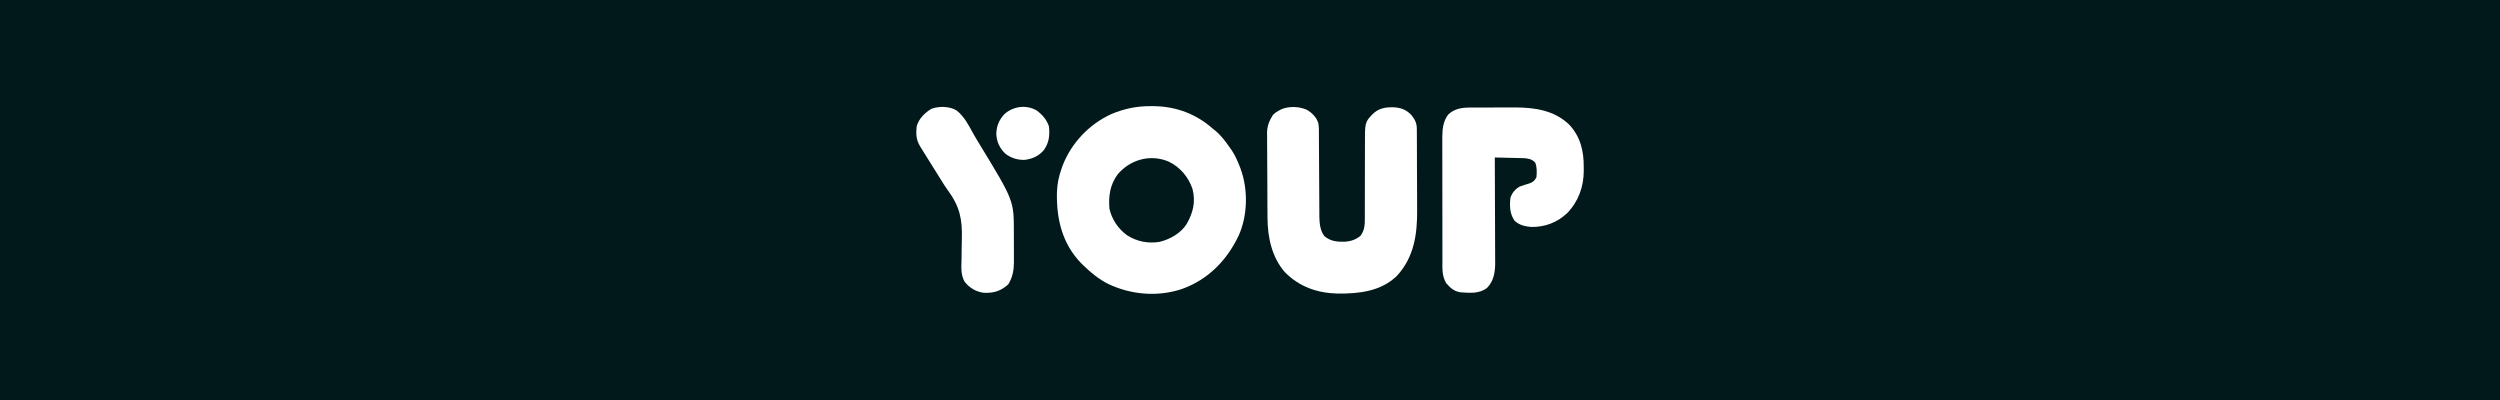 <svg width="375" height="60" viewBox="0 0 375 60" fill="none" xmlns="http://www.w3.org/2000/svg">
<rect width="375" height="60" fill="#02191B"/>
<g clip-path="url(#clip0_287_6047)">
<path d="M172.598 15.922C172.884 15.924 172.884 15.924 173.175 15.925C176.456 15.991 179.413 17.09 181.875 19.267C181.982 19.351 182.088 19.435 182.198 19.521C183.15 20.287 183.838 21.225 184.531 22.222C184.662 22.41 184.662 22.41 184.796 22.601C185.294 23.369 185.649 24.171 185.977 25.022C186.035 25.172 186.035 25.172 186.093 25.324C187.228 28.418 187.159 32.313 185.807 35.32C184.057 39.027 181.244 41.923 177.323 43.338C173.671 44.563 169.697 44.23 166.24 42.596C164.826 41.885 163.625 40.901 162.5 39.8C162.38 39.682 162.259 39.564 162.135 39.442C159.302 36.496 158.457 32.796 158.539 28.839C158.589 27.596 158.801 26.506 159.219 25.333C159.307 25.084 159.307 25.084 159.396 24.829C160.699 21.453 163.383 18.624 166.684 17.12C168.608 16.303 170.503 15.911 172.598 15.922ZM167.619 26.188C166.498 27.779 166.274 29.348 166.406 31.244C166.735 32.87 167.722 34.308 169.053 35.289C170.524 36.22 172.194 36.565 173.926 36.281C175.51 35.895 177.081 35.013 177.985 33.625C178.964 31.929 179.37 30.27 178.877 28.343C178.253 26.544 177.039 25.083 175.313 24.244C172.55 23.07 169.517 23.931 167.619 26.188Z" fill="white"/>
<path d="M196.025 16.467C196.804 16.921 197.48 17.59 197.743 18.469C197.812 18.798 197.833 19.09 197.834 19.426C197.835 19.549 197.836 19.672 197.836 19.798C197.837 19.932 197.837 20.065 197.837 20.203C197.838 20.345 197.839 20.486 197.839 20.633C197.841 20.94 197.842 21.248 197.843 21.555C197.845 22.044 197.848 22.531 197.852 23.019C197.861 24.407 197.87 25.794 197.875 27.181C197.878 28.03 197.884 28.879 197.891 29.728C197.893 30.051 197.894 30.373 197.895 30.696C197.896 31.149 197.899 31.602 197.903 32.055C197.903 32.187 197.903 32.318 197.902 32.454C197.916 33.439 198.015 34.586 198.636 35.392C199.53 36.199 200.601 36.287 201.753 36.262C202.652 36.181 203.342 35.953 204.053 35.396C204.73 34.518 204.732 33.639 204.725 32.578C204.725 32.434 204.725 32.289 204.726 32.14C204.726 31.826 204.726 31.513 204.725 31.199C204.725 30.702 204.726 30.205 204.728 29.708C204.734 28.295 204.737 26.882 204.735 25.469C204.734 24.603 204.737 23.738 204.742 22.872C204.743 22.544 204.743 22.215 204.742 21.886C204.724 18.343 204.724 18.343 205.908 17.104C206.82 16.246 207.695 16.085 208.936 16.089C210.06 16.123 210.924 16.429 211.704 17.246C212.222 17.905 212.518 18.44 212.523 19.291C212.524 19.488 212.524 19.488 212.526 19.689C212.527 19.832 212.527 19.976 212.527 20.124C212.529 20.276 212.53 20.428 212.531 20.584C212.534 21.089 212.535 21.593 212.537 22.097C212.538 22.27 212.538 22.443 212.539 22.621C212.542 23.538 212.544 24.455 212.546 25.372C212.548 26.313 212.553 27.253 212.559 28.194C212.563 28.922 212.565 29.651 212.565 30.379C212.566 30.726 212.568 31.072 212.571 31.418C212.6 35.126 212.136 38.542 209.527 41.39C207.104 43.722 203.819 44.069 200.607 44.034C197.556 43.955 194.847 42.996 192.695 40.792C190.767 38.54 190.14 35.581 190.126 32.688C190.125 32.54 190.123 32.392 190.122 32.24C190.118 31.753 190.116 31.267 190.113 30.78C190.113 30.613 190.112 30.446 190.111 30.274C190.107 29.391 190.104 28.508 190.101 27.624C190.099 26.895 190.095 26.166 190.089 25.438C190.081 24.555 190.077 23.672 190.076 22.789C190.075 22.454 190.072 22.119 190.069 21.784C190.064 21.314 190.064 20.844 190.065 20.373C190.062 20.237 190.06 20.1 190.057 19.959C190.068 18.915 190.376 18.125 190.937 17.245C191.305 16.894 191.305 16.894 191.66 16.691C191.837 16.585 191.837 16.585 192.018 16.476C193.177 15.89 194.851 15.936 196.025 16.467Z" fill="white"/>
<path d="M220.443 16.133C220.713 16.131 220.713 16.131 220.989 16.13C221.182 16.13 221.376 16.13 221.576 16.129C221.777 16.129 221.979 16.128 222.186 16.128C222.613 16.127 223.04 16.127 223.467 16.127C224.007 16.127 224.547 16.125 225.087 16.122C225.609 16.12 226.132 16.12 226.654 16.12C226.844 16.119 227.035 16.117 227.231 16.116C230.22 16.124 233.093 16.535 235.346 18.66C237.068 20.47 237.586 22.658 237.558 25.1C237.56 25.261 237.562 25.423 237.564 25.589C237.555 28.04 236.77 30.213 235.054 31.993C233.55 33.388 231.745 34.069 229.687 34.044C228.731 33.957 227.907 33.777 227.187 33.111C226.461 32.067 226.43 30.92 226.562 29.689C226.813 28.913 227.259 28.383 227.969 27.978C228.448 27.801 228.928 27.649 229.421 27.51C229.968 27.31 230.211 27.091 230.469 26.578C230.532 25.818 230.562 25.107 230.283 24.39C229.813 23.89 229.348 23.789 228.671 23.728C228.363 23.721 228.363 23.721 228.048 23.713C227.939 23.71 227.829 23.707 227.716 23.704C227.367 23.695 227.018 23.688 226.67 23.68C226.432 23.674 226.195 23.668 225.958 23.662C225.378 23.647 224.798 23.634 224.219 23.622C224.219 23.709 224.219 23.796 224.22 23.885C224.23 26.002 224.238 28.118 224.243 30.235C224.245 31.258 224.249 32.282 224.254 33.305C224.259 34.294 224.262 35.282 224.263 36.27C224.264 36.647 224.266 37.023 224.268 37.4C224.272 37.929 224.272 38.457 224.272 38.986C224.273 39.14 224.275 39.295 224.277 39.454C224.271 40.819 224.068 42.146 223.078 43.159C221.948 44.09 220.443 43.944 219.062 43.844C218.114 43.698 217.558 43.195 216.944 42.495C216.26 41.397 216.361 40.179 216.363 38.929C216.362 38.715 216.362 38.502 216.361 38.288C216.359 37.709 216.359 37.13 216.359 36.551C216.359 36.067 216.358 35.582 216.358 35.098C216.356 33.955 216.356 32.812 216.357 31.668C216.358 30.491 216.356 29.314 216.352 28.137C216.35 27.125 216.349 26.112 216.349 25.099C216.35 24.495 216.349 23.892 216.347 23.288C216.345 22.72 216.345 22.151 216.347 21.583C216.348 21.277 216.346 20.971 216.344 20.665C216.352 19.394 216.445 18.234 217.226 17.186C218.139 16.319 219.225 16.137 220.443 16.133Z" fill="white"/>
<path d="M143.481 16.566C144.602 17.449 145.218 18.631 145.889 19.859C146.217 20.457 146.566 21.039 146.924 21.619C152.083 30.089 152.083 30.089 152.078 34.842C152.079 35.002 152.079 35.161 152.08 35.326C152.081 35.662 152.081 35.998 152.08 36.333C152.08 36.843 152.084 37.353 152.087 37.863C152.088 38.191 152.088 38.519 152.088 38.847C152.089 38.998 152.091 39.148 152.092 39.303C152.084 40.519 151.892 41.606 151.24 42.649C150.128 43.662 149.068 43.98 147.563 43.919C146.362 43.751 145.489 43.208 144.712 42.295C144.096 41.214 144.198 40.105 144.231 38.901C144.235 38.502 144.239 38.104 144.242 37.706C144.248 37.084 144.257 36.464 144.277 35.842C144.365 32.845 143.943 30.916 142.138 28.491C141.799 28.03 141.505 27.555 141.209 27.066C141.031 26.783 140.852 26.501 140.674 26.218C139.959 25.084 139.247 23.948 138.545 22.806C138.474 22.692 138.404 22.578 138.332 22.46C138.235 22.303 138.235 22.303 138.136 22.142C138.053 22.007 138.053 22.007 137.968 21.869C137.405 20.9 137.394 20.069 137.5 18.956C137.819 17.794 138.7 16.949 139.697 16.321C140.847 15.906 142.428 15.918 143.481 16.566Z" fill="white"/>
<path d="M155.53 16.591C156.356 17.205 157.015 17.974 157.344 18.955C157.478 20.319 157.375 21.402 156.562 22.533C155.81 23.41 154.882 23.82 153.745 23.977C152.678 24.027 151.668 23.714 150.82 23.068C149.933 22.23 149.49 21.248 149.443 20.034C149.501 18.847 149.863 17.979 150.674 17.108C151.973 15.937 153.988 15.658 155.53 16.591Z" fill="white"/>
</g>
<defs>
<clipPath id="clip0_287_6047">
<rect width="100" height="28" fill="white" transform="translate(137.5 16)"/>
</clipPath>
</defs>
</svg>
